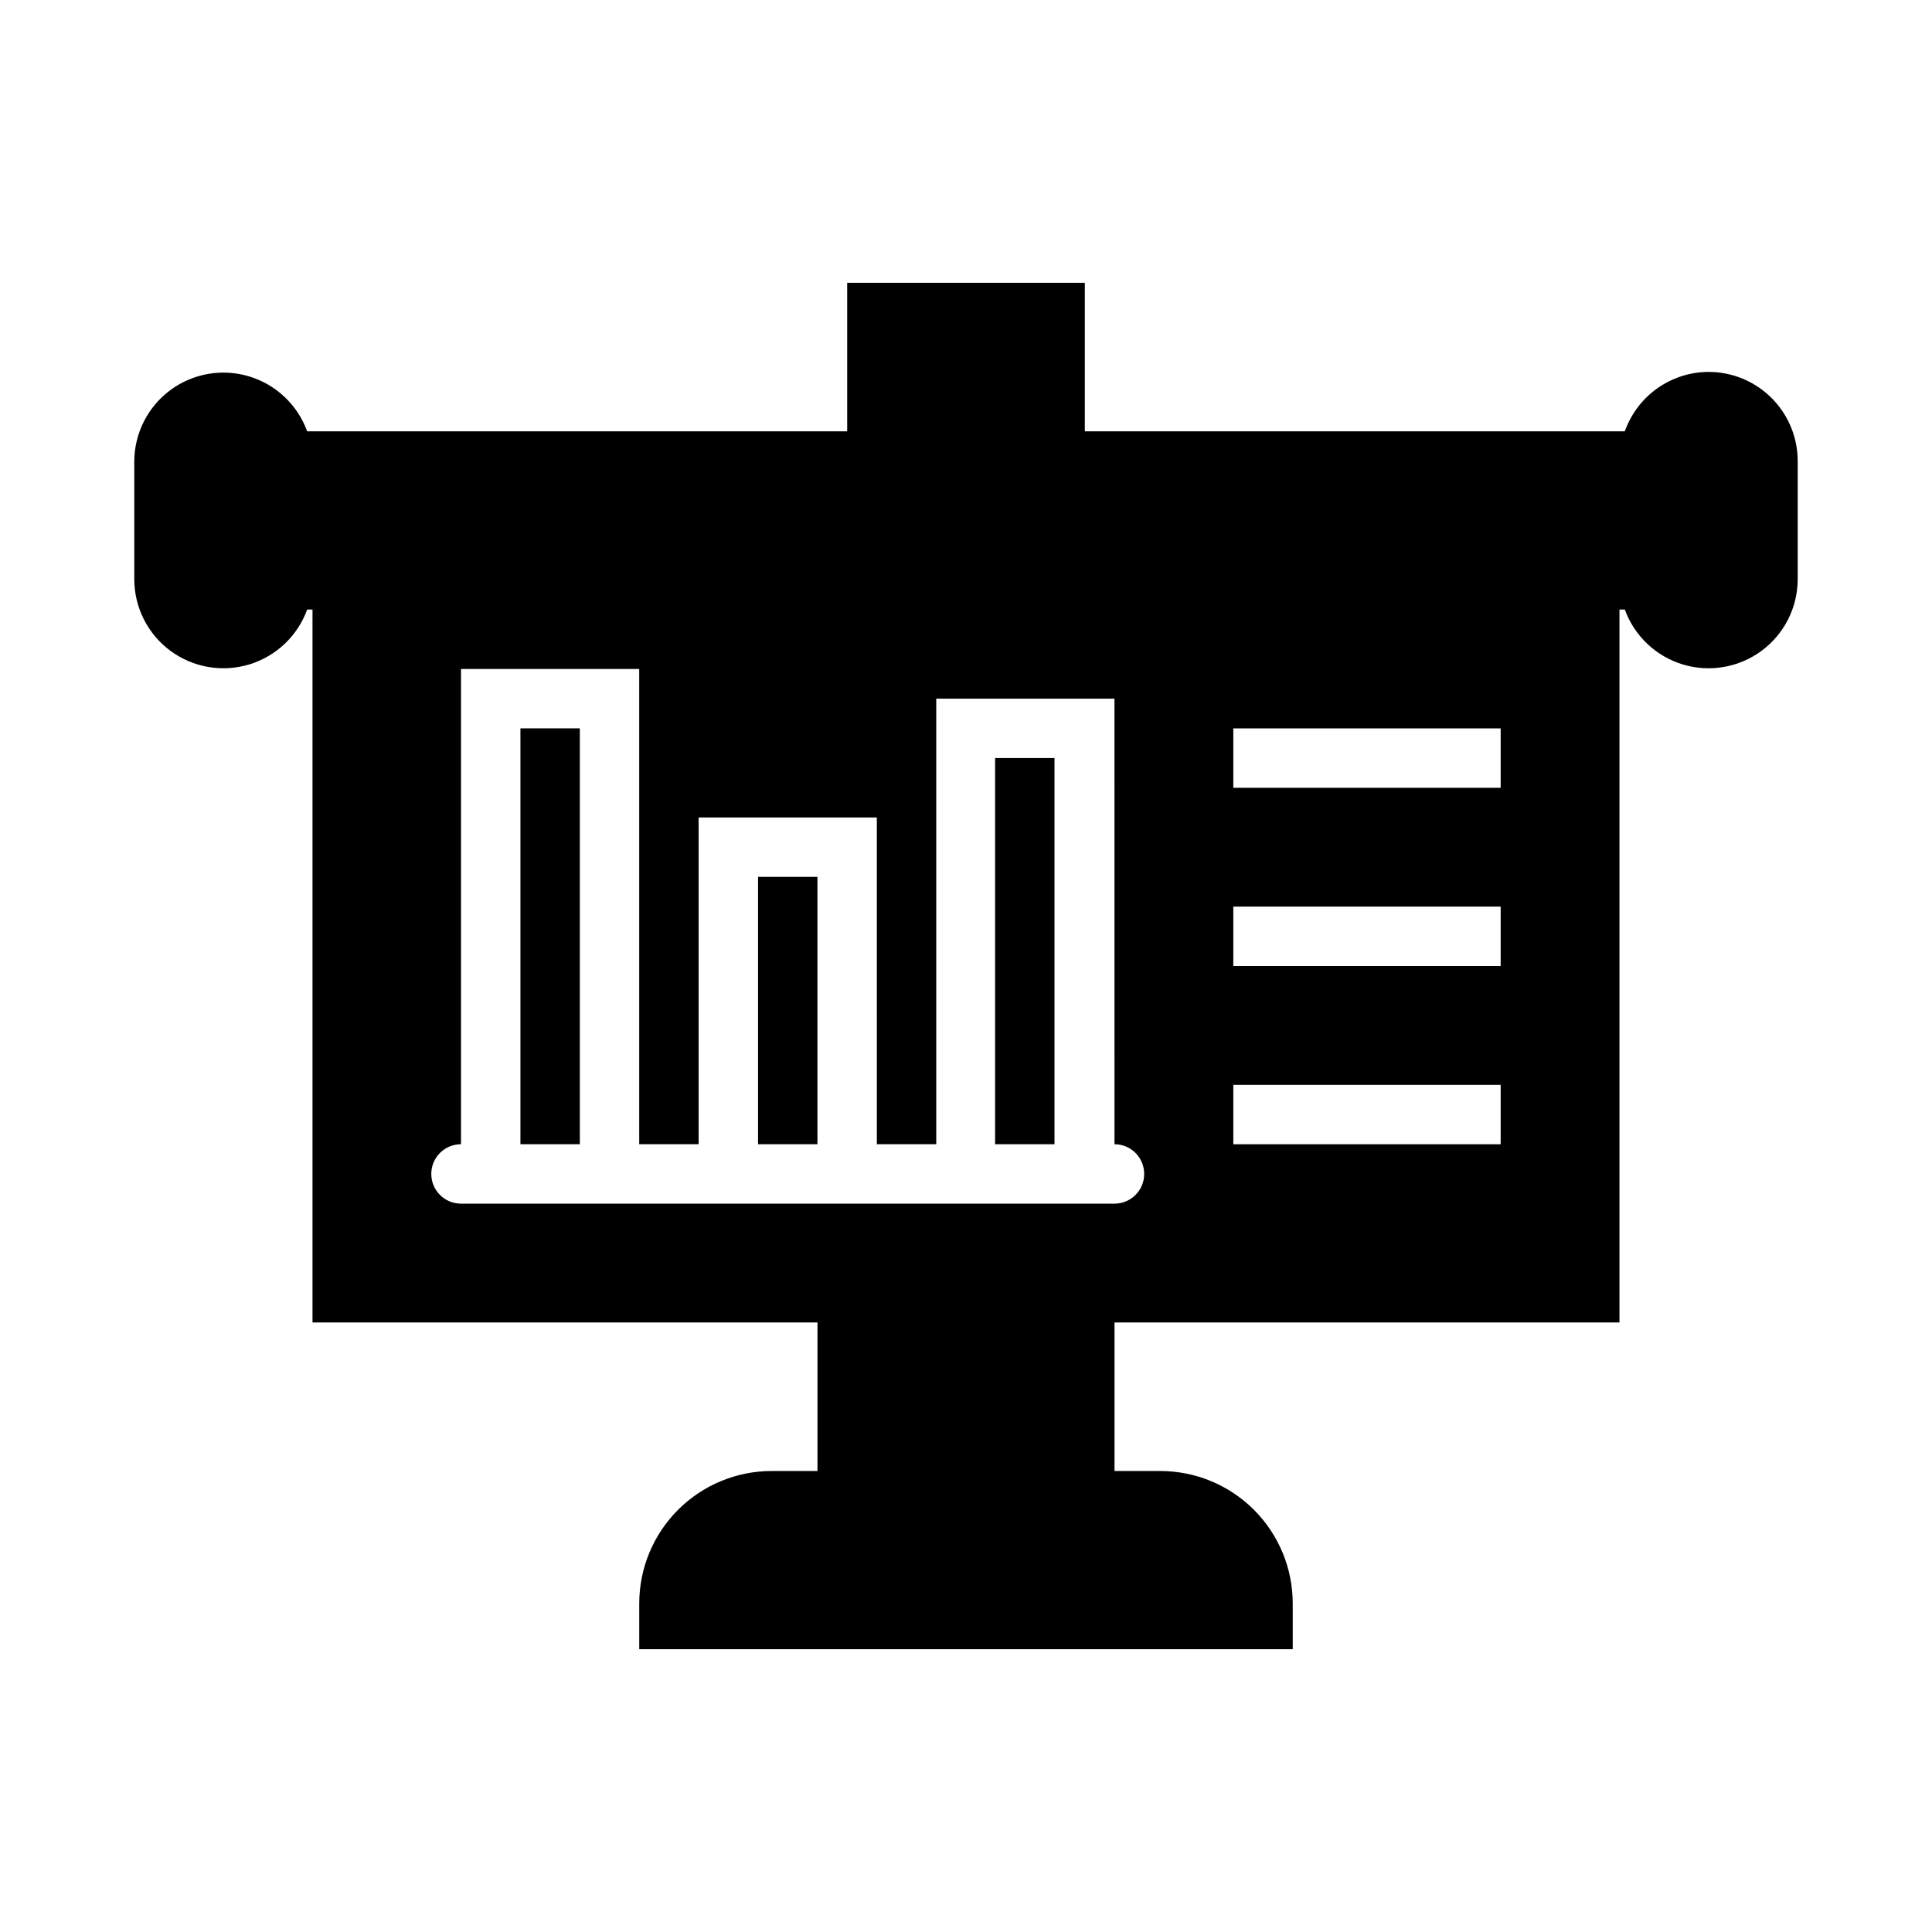 <?xml version="1.0" encoding="UTF-8"?>
<!-- Uploaded to: SVG Repo, www.svgrepo.com, Generator: SVG Repo Mixer Tools -->
<svg fill="#000000" width="800px" height="800px" version="1.1" viewBox="144 144 512 512" xmlns="http://www.w3.org/2000/svg">
 <g>
  <path d="m407.71 344.89h15.742v102.34h-15.742z"/>
  <path d="m344.89 376.38h15.742v70.848h-15.742z"/>
  <path d="m281.92 337.02h15.742v110.21h-15.742z"/>
  <path d="m596.8 242.56c-4.875 0.012-9.621 1.535-13.598 4.352-3.973 2.82-6.981 6.797-8.602 11.391h-143.11v-39.359h-62.977v39.359h-143.11c-2.539-6.996-8.23-12.387-15.355-14.547-7.125-2.156-14.848-0.828-20.844 3.582-5.996 4.414-9.559 11.395-9.617 18.84v31.488c0.059 7.441 3.621 14.422 9.617 18.836 5.996 4.41 13.719 5.738 20.844 3.582 7.125-2.16 12.816-7.551 15.355-14.547h1.414v188.93h133.82v39.359l-12.121 0.004c-9.312 0-18.242 3.699-24.824 10.281-6.586 6.586-10.285 15.516-10.285 24.828v12.121h173.18v-12.121c0-9.312-3.699-18.242-10.281-24.828-6.586-6.582-15.516-10.281-24.828-10.281h-12.121v-39.363h133.82v-188.93h1.418c2.539 6.996 8.227 12.387 15.352 14.547 7.125 2.156 14.848 0.828 20.844-3.582 5.996-4.414 9.562-11.395 9.617-18.836v-31.488c0-6.266-2.488-12.273-6.914-16.699-4.43-4.43-10.438-6.918-16.699-6.918zm-204.68 220.42h-125.95c-4.348 0-7.875-3.527-7.875-7.875 0-4.348 3.527-7.871 7.875-7.871v-125.95h47.23v125.95h15.742v-86.594h47.23l0.004 86.594h15.742v-118.08h47.23l0.004 118.08c4.348 0 7.871 3.523 7.871 7.871 0 4.348-3.523 7.875-7.871 7.875zm149.57-31.488v15.742h-70.848v-15.742zm-70.848-31.488v-15.746h70.848v15.742zm70.848-47.23-70.848-0.004v-15.742h70.848z"/>
 </g>
</svg>